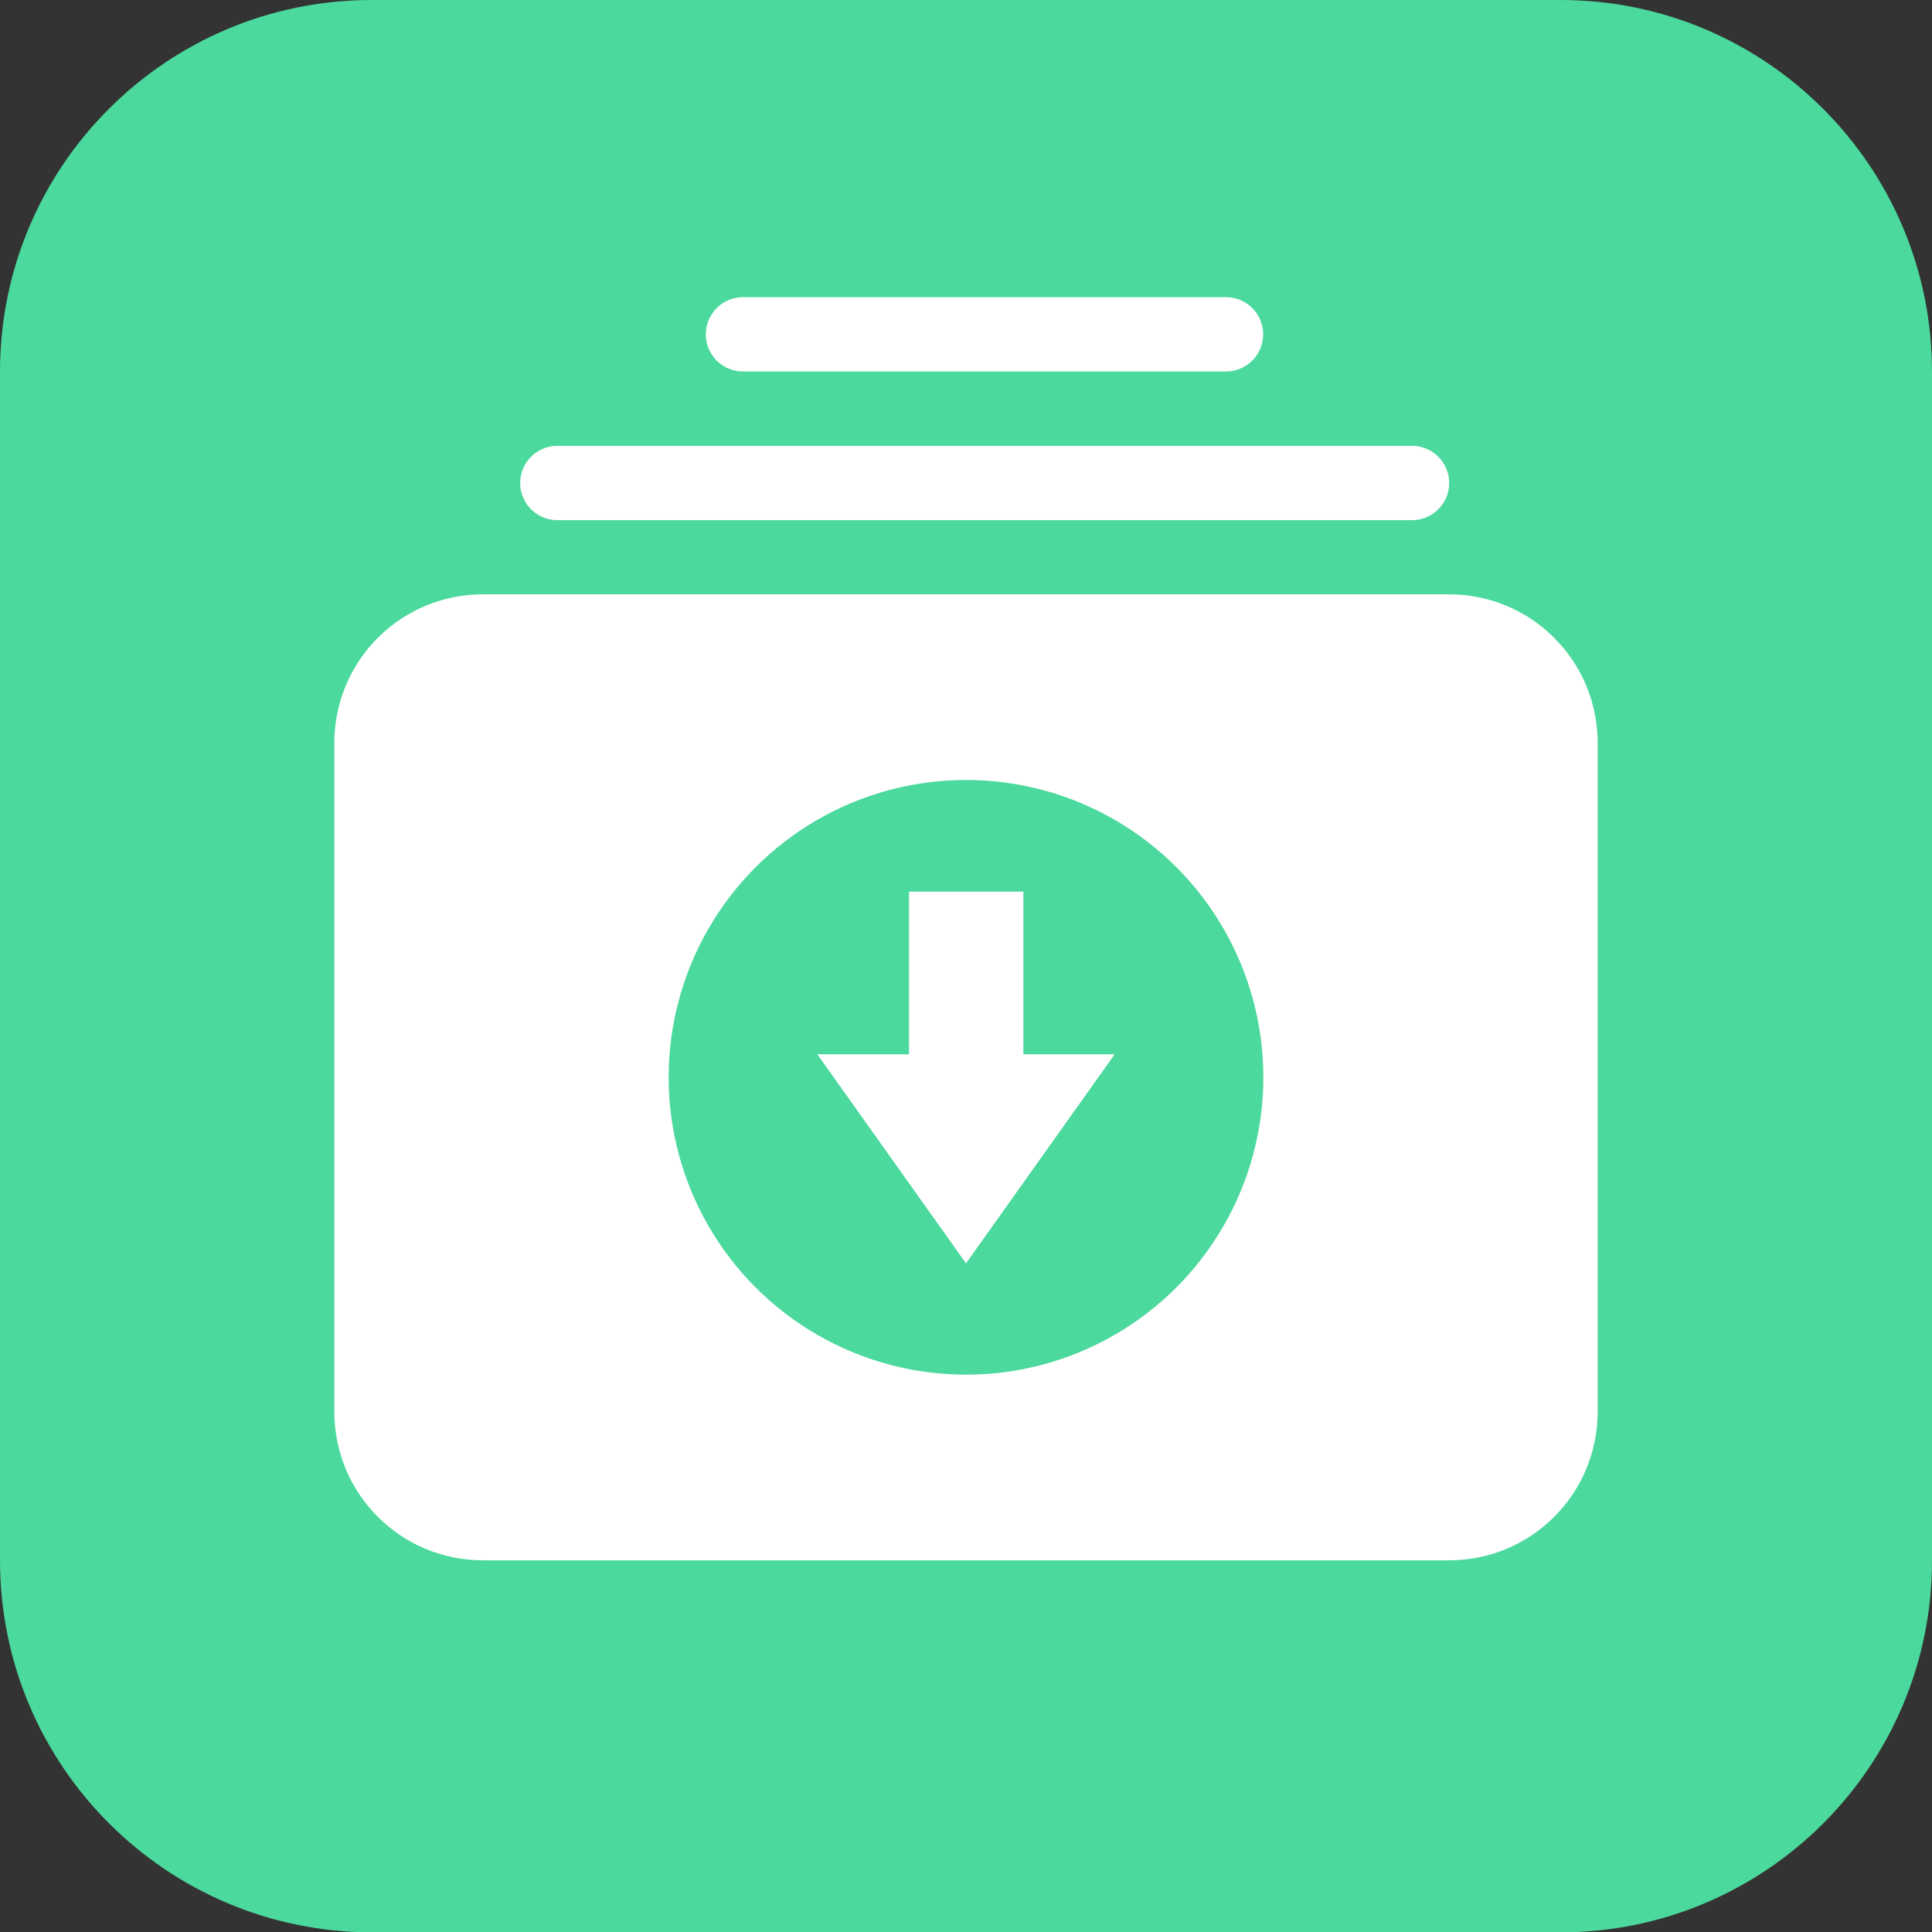 <?xml version="1.0" encoding="utf-8"?>
<!-- Generator: Adobe Illustrator 26.0.1, SVG Export Plug-In . SVG Version: 6.00 Build 0)  -->
<svg version="1.1" id="图层_1" xmlns="http://www.w3.org/2000/svg" xmlns:xlink="http://www.w3.org/1999/xlink" x="0px" y="0px"
	 viewBox="0 0 512 512" style="enable-background:new 0 0 512 512;" xml:space="preserve">
<rect x="0" y="0" width="512" height="512" fill="#333333" stroke="none"/>
<style type="text/css">
	.st0{fill:#4BD99D;}
	.st1{fill:#FFFFFF;}
	.st2{fill:none;stroke:#FFFFFF;stroke-width:19.692;stroke-linecap:round;}
</style>
<path class="st0" d="M98.5,0h315.1C467.9,0,512,44.1,512,98.5v315.1c0,54.4-44.1,98.5-98.5,98.5H98.5C44.1,512,0,467.9,0,413.5V98.5
	C0,44.1,44.1,0,98.5,0z"/>
<path class="st1" d="M88.6,196.9c0-21.8,17.6-39.4,39.4-39.4h256c21.8,0,39.4,17.6,39.4,39.4v177.2c0,21.8-17.6,39.4-39.4,39.4H128
	c-21.8,0-39.4-17.6-39.4-39.4V196.9z"/>
<circle class="st0" cx="256" cy="285.5" r="78.8"/>
<path class="st1" d="M216.6,279.4l39.4,55.4l39.4-55.4h-24.2v-43.1h-30.3v43.1H216.6z"/>
<path class="st2" d="M147.7,128h226.5"/>
<path class="st2" d="M196.9,88.6h128"/>
</svg>
